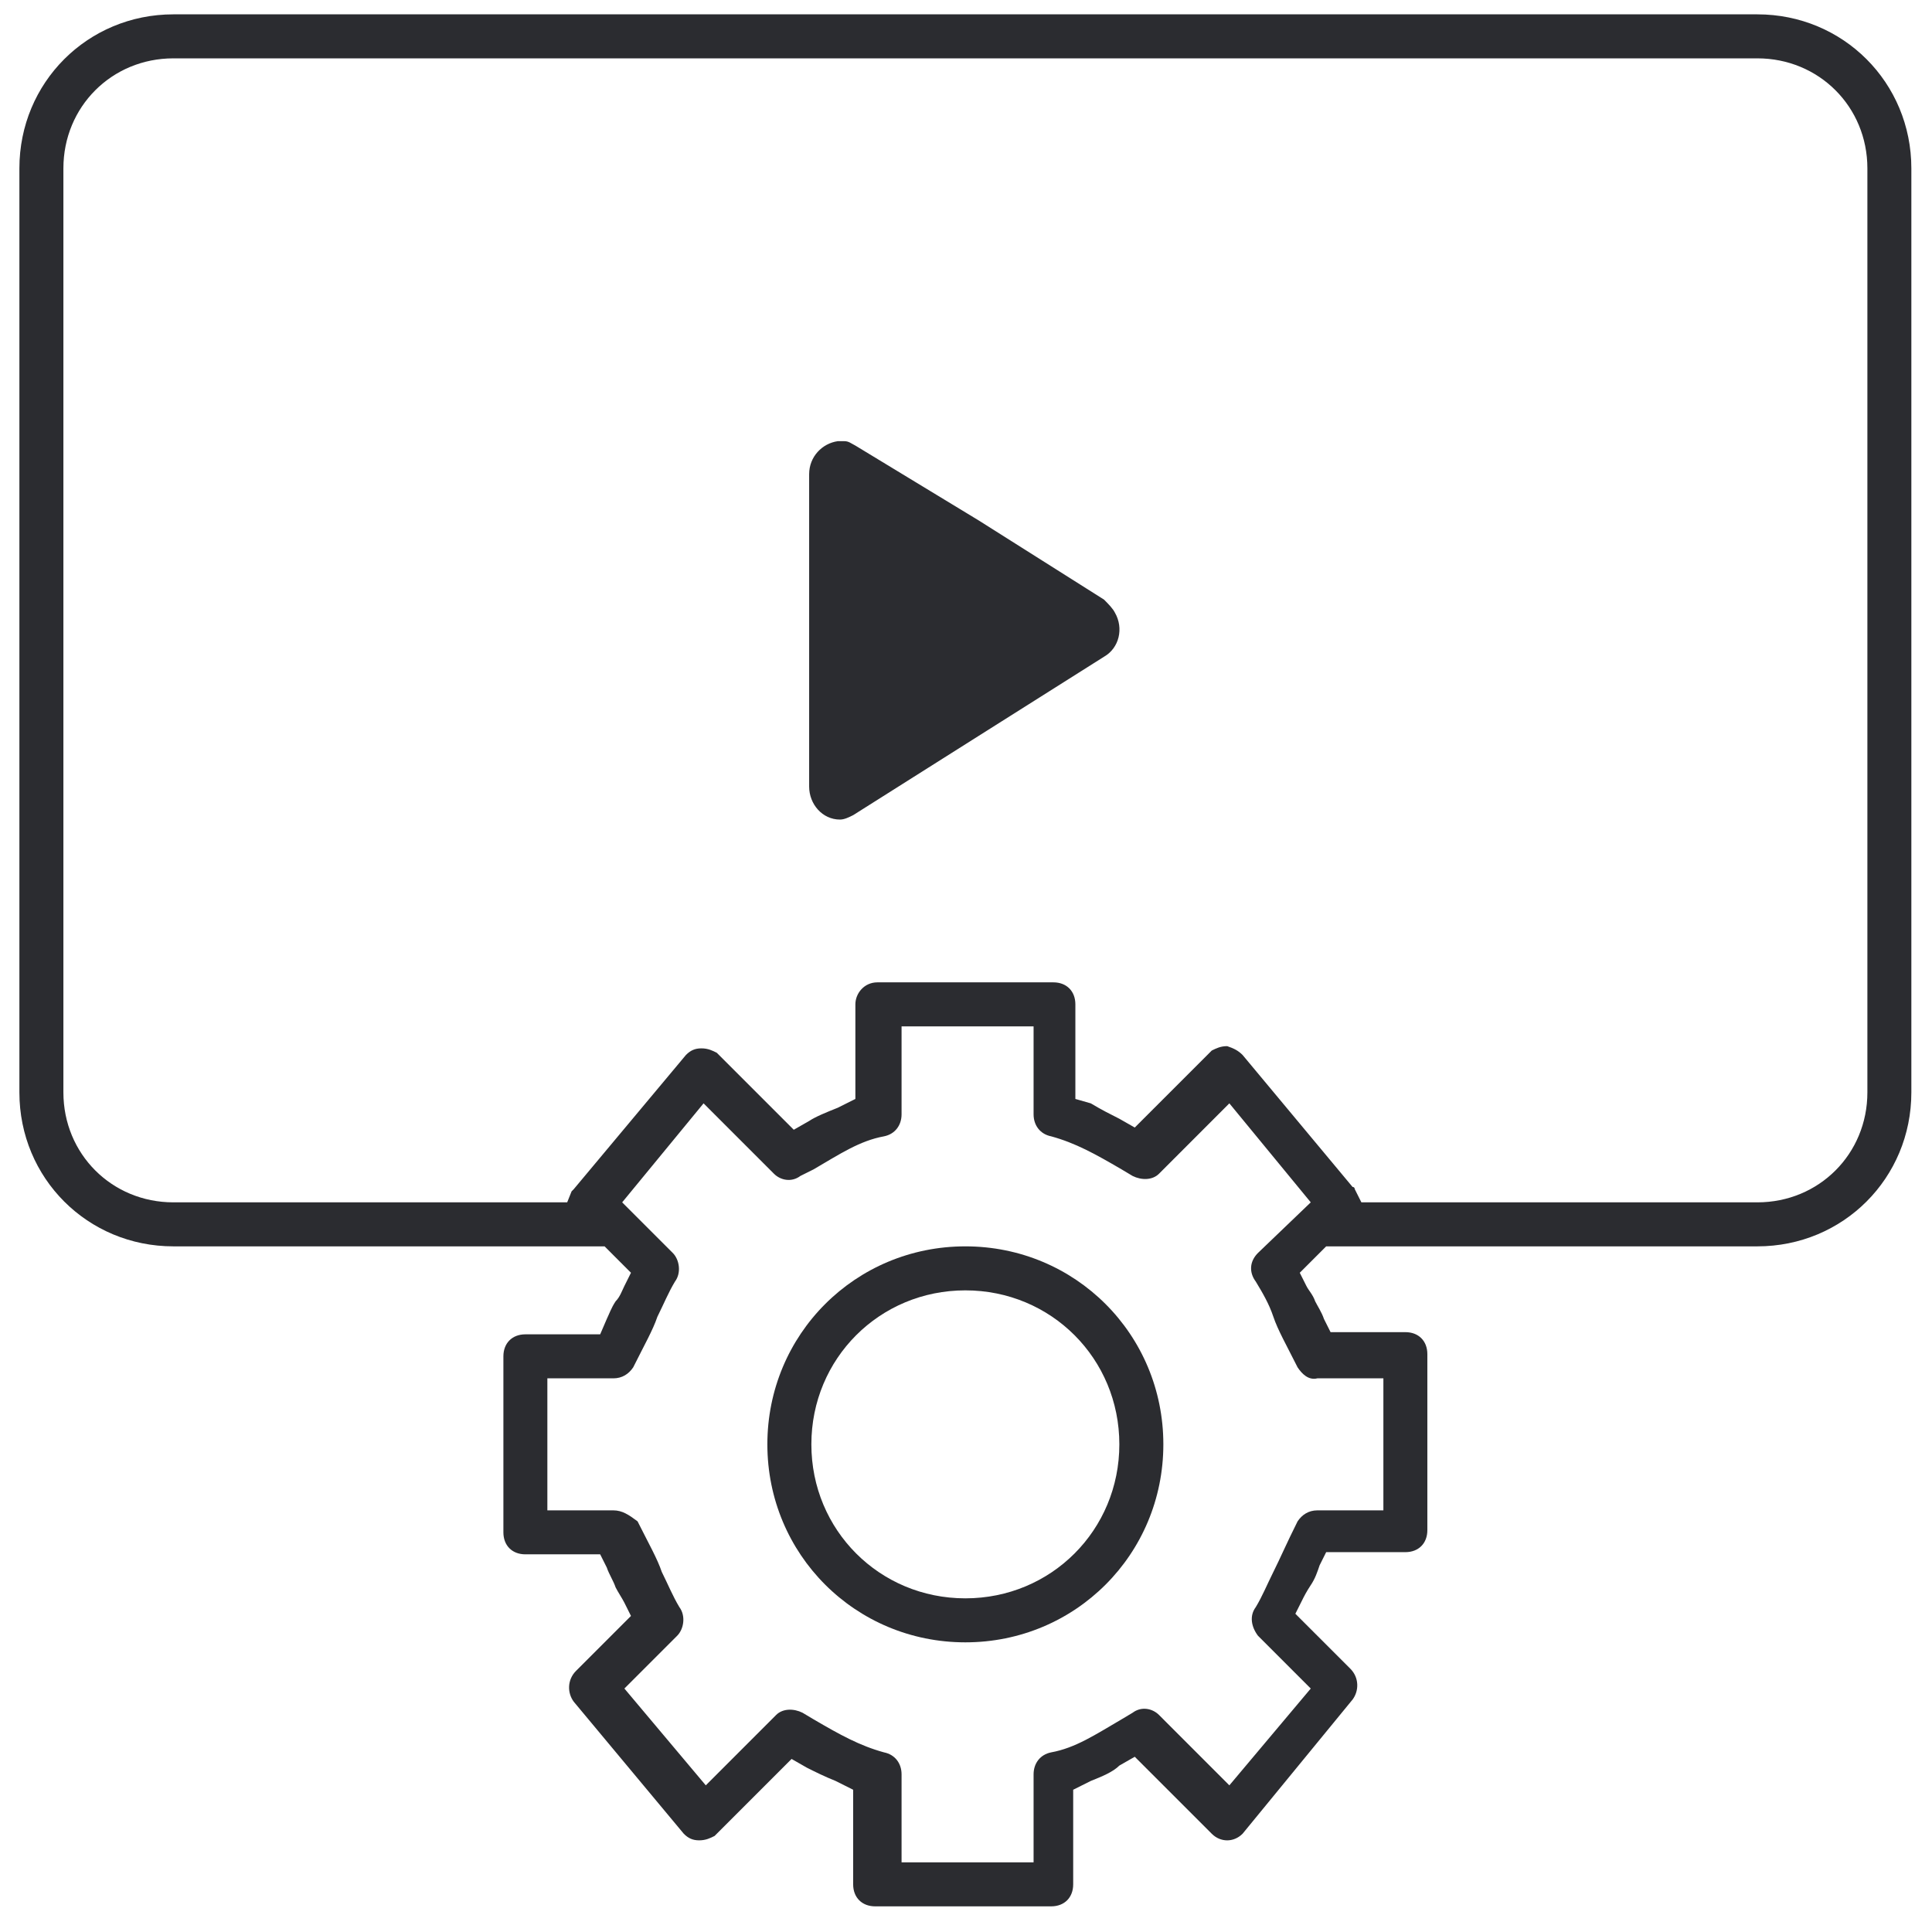 <svg width="54" height="54" viewBox="0 0 54 54" fill="none" xmlns="http://www.w3.org/2000/svg">
<path d="M26.982 34.836C23.908 34.836 21.448 37.295 21.448 40.37C21.448 43.445 23.908 45.904 26.982 45.904C30.057 45.904 32.516 43.445 32.516 40.37C32.516 37.295 30.057 34.836 26.982 34.836ZM26.982 44.674C24.584 44.674 22.678 42.768 22.678 40.37C22.678 37.972 24.584 36.066 26.982 36.066C29.38 36.066 31.286 37.972 31.286 40.37C31.286 42.768 29.38 44.674 26.982 44.674Z" fill="#2B2C30"/>
<path d="M49.119 34.836C51.517 34.836 53.423 32.93 53.423 30.532V4.706C53.423 2.308 51.517 0.401 49.119 0.401H4.846C2.448 0.401 0.542 2.308 0.542 4.706V30.532C0.542 32.93 2.448 34.836 4.846 34.836H16.898L17.636 35.574L17.452 35.943C17.39 36.066 17.329 36.25 17.206 36.373C17.083 36.558 17.021 36.742 16.96 36.865L16.775 37.295H14.684C14.316 37.295 14.07 37.541 14.07 37.91V42.83C14.07 43.199 14.316 43.444 14.684 43.444H16.775L16.96 43.813C17.021 43.998 17.144 44.182 17.206 44.367C17.267 44.49 17.39 44.674 17.452 44.797L17.636 45.166L16.099 46.703C15.853 46.95 15.853 47.318 16.037 47.564L19.112 51.254C19.235 51.377 19.358 51.438 19.542 51.438C19.727 51.438 19.85 51.377 19.973 51.315L22.125 49.163L22.555 49.409C22.801 49.532 23.047 49.655 23.355 49.778L23.846 50.024V52.668C23.846 53.037 24.093 53.283 24.461 53.283H29.381C29.75 53.283 29.996 53.037 29.996 52.668V50.024L30.488 49.778C30.795 49.655 31.102 49.532 31.287 49.348L31.717 49.102L33.869 51.254C34.115 51.5 34.484 51.5 34.73 51.254L37.805 47.503C37.989 47.257 37.989 46.888 37.743 46.642L36.206 45.105L36.391 44.736C36.452 44.613 36.514 44.49 36.636 44.305C36.76 44.121 36.821 43.936 36.883 43.752L37.067 43.383H39.281C39.65 43.383 39.895 43.137 39.895 42.768V37.849C39.895 37.48 39.65 37.234 39.281 37.234H37.19L37.005 36.865C36.944 36.681 36.821 36.496 36.76 36.373C36.698 36.189 36.575 36.066 36.514 35.943L36.329 35.574L37.067 34.836H49.119ZM16.037 33.237L15.976 33.299L15.853 33.606H4.846C3.124 33.606 1.772 32.253 1.772 30.532V4.706C1.772 2.984 3.124 1.631 4.846 1.631H49.119C50.841 1.631 52.194 2.984 52.194 4.706V30.532C52.194 32.253 50.841 33.606 49.119 33.606H38.051L37.866 33.237C37.866 33.237 37.866 33.176 37.805 33.176L34.73 29.486C34.607 29.363 34.484 29.302 34.3 29.24C34.115 29.24 33.992 29.302 33.869 29.363L31.717 31.515L31.287 31.27C31.041 31.146 30.795 31.023 30.488 30.839L30.057 30.716V28.072C30.057 27.703 29.811 27.457 29.442 27.457H24.523C24.154 27.457 23.908 27.765 23.908 28.072V30.716L23.416 30.962C23.109 31.085 22.801 31.208 22.617 31.331L22.186 31.577L20.034 29.425C19.911 29.363 19.788 29.302 19.604 29.302C19.419 29.302 19.296 29.363 19.173 29.486L16.037 33.237ZM35.161 35.02C34.915 35.266 34.915 35.574 35.099 35.82C35.284 36.127 35.468 36.435 35.591 36.804C35.714 37.172 35.96 37.603 36.268 38.218C36.391 38.402 36.575 38.587 36.821 38.525H38.666V42.215H36.821C36.575 42.215 36.391 42.338 36.268 42.522C35.96 43.137 35.776 43.568 35.591 43.936C35.407 44.305 35.284 44.613 35.099 44.92C34.915 45.166 34.976 45.474 35.161 45.72L36.636 47.195L34.361 49.901L32.394 47.933C32.209 47.749 31.902 47.687 31.656 47.872L31.348 48.056C30.61 48.487 30.057 48.856 29.381 48.979C29.073 49.04 28.889 49.286 28.889 49.593V52.053H25.199V49.593C25.199 49.286 25.015 49.04 24.707 48.979C24.031 48.794 23.478 48.487 22.74 48.056L22.432 47.872C22.186 47.749 21.879 47.749 21.694 47.933L19.727 49.901L17.452 47.195L18.927 45.72C19.112 45.535 19.173 45.166 18.989 44.92C18.804 44.613 18.681 44.305 18.497 43.936C18.374 43.568 18.128 43.137 17.82 42.522C17.575 42.338 17.39 42.215 17.144 42.215H15.299V38.525H17.144C17.39 38.525 17.575 38.402 17.698 38.218C18.005 37.603 18.251 37.172 18.374 36.804C18.558 36.435 18.681 36.127 18.866 35.82C19.05 35.574 18.989 35.205 18.804 35.02L17.39 33.606L19.665 30.839L21.633 32.807C21.817 32.991 22.125 33.053 22.371 32.868L22.74 32.684C23.478 32.253 24.031 31.884 24.707 31.761C25.015 31.7 25.199 31.454 25.199 31.146V28.687H28.889V31.146C28.889 31.454 29.073 31.7 29.381 31.761C30.057 31.946 30.61 32.253 31.348 32.684L31.656 32.868C31.902 32.991 32.209 32.991 32.394 32.807L34.361 30.839L36.636 33.606L35.161 35.02Z" fill="#2B2C30"/>
<path d="M23.416 12.331C22.985 12.392 22.616 12.761 22.616 13.253V17.619V21.985C22.616 22.476 22.985 22.907 23.477 22.907C23.6 22.907 23.723 22.845 23.846 22.784L27.351 20.57L30.856 18.357C31.287 18.111 31.41 17.557 31.164 17.127C31.102 17.004 30.979 16.881 30.856 16.758L27.351 14.544L23.908 12.454C23.785 12.392 23.723 12.331 23.6 12.331C23.539 12.331 23.477 12.331 23.416 12.331Z" fill="#2B2C30"/>
</svg>
